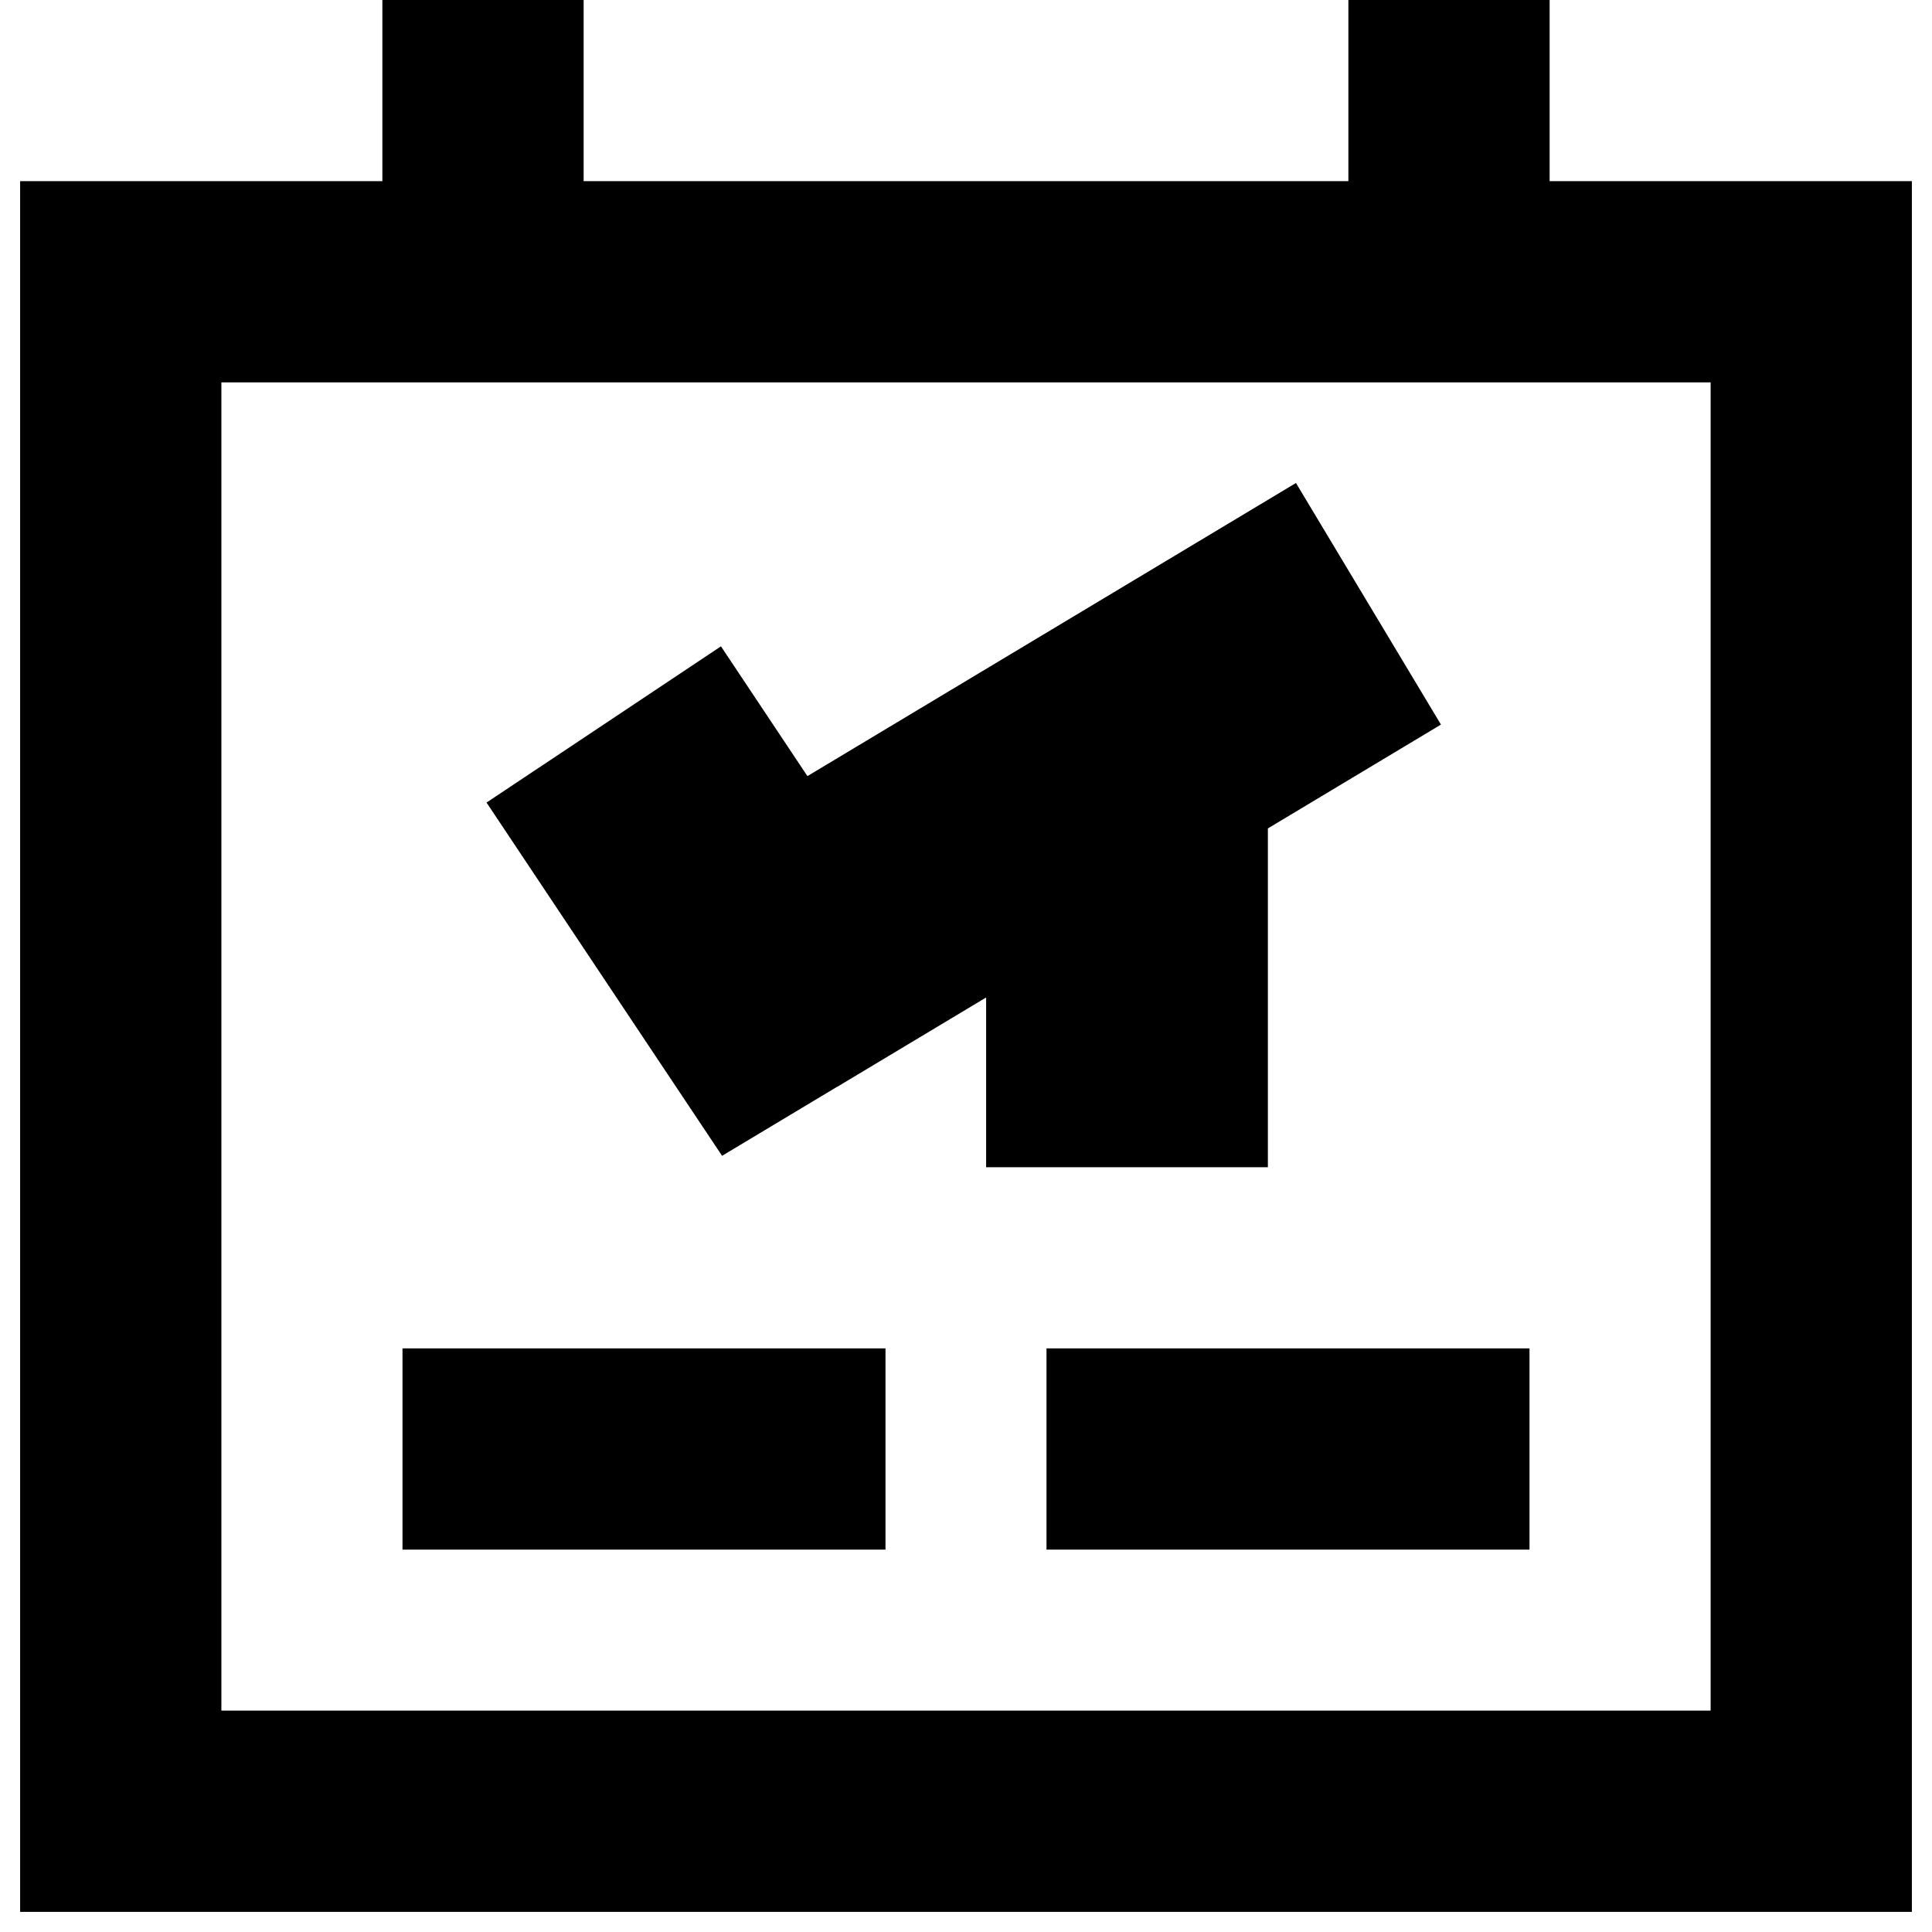<svg xmlns="http://www.w3.org/2000/svg" fill="none" viewBox="0 0 24 24" id="Plane-Flight-Board--Streamline-Sharp-Remix">
  <desc>
    Plane Flight Board Streamline Icon: https://streamlinehq.com
  </desc>
  <g id="Remix/Map Travel/plane-flight-board--time-schedule-airplane-list-airport">
    <path id="Union" fill="#000000" fill-rule="evenodd" d="M16.75 2.25h-9.5V0h-2.5v2.25H0.25v21.5h23.5V2.25h-4.5V0h-2.5v2.25Zm-14 2.5v16.5h18.5V4.75H2.75ZM11 19.25H5v-2.5h6v2.5Zm-0.6 -5.749 1.85 -1.11V14.5h3.5v-4.209l2.15 -1.29 -1.801 -3.001 -6.069 3.641 -1.074 -1.612 -2.912 1.941 2 3 0.926 1.388 1.431 -0.859ZM13 19.25h6v-2.5h-6v2.5Z" clip-rule="evenodd" stroke-width="1"></path>
  </g>
</svg>